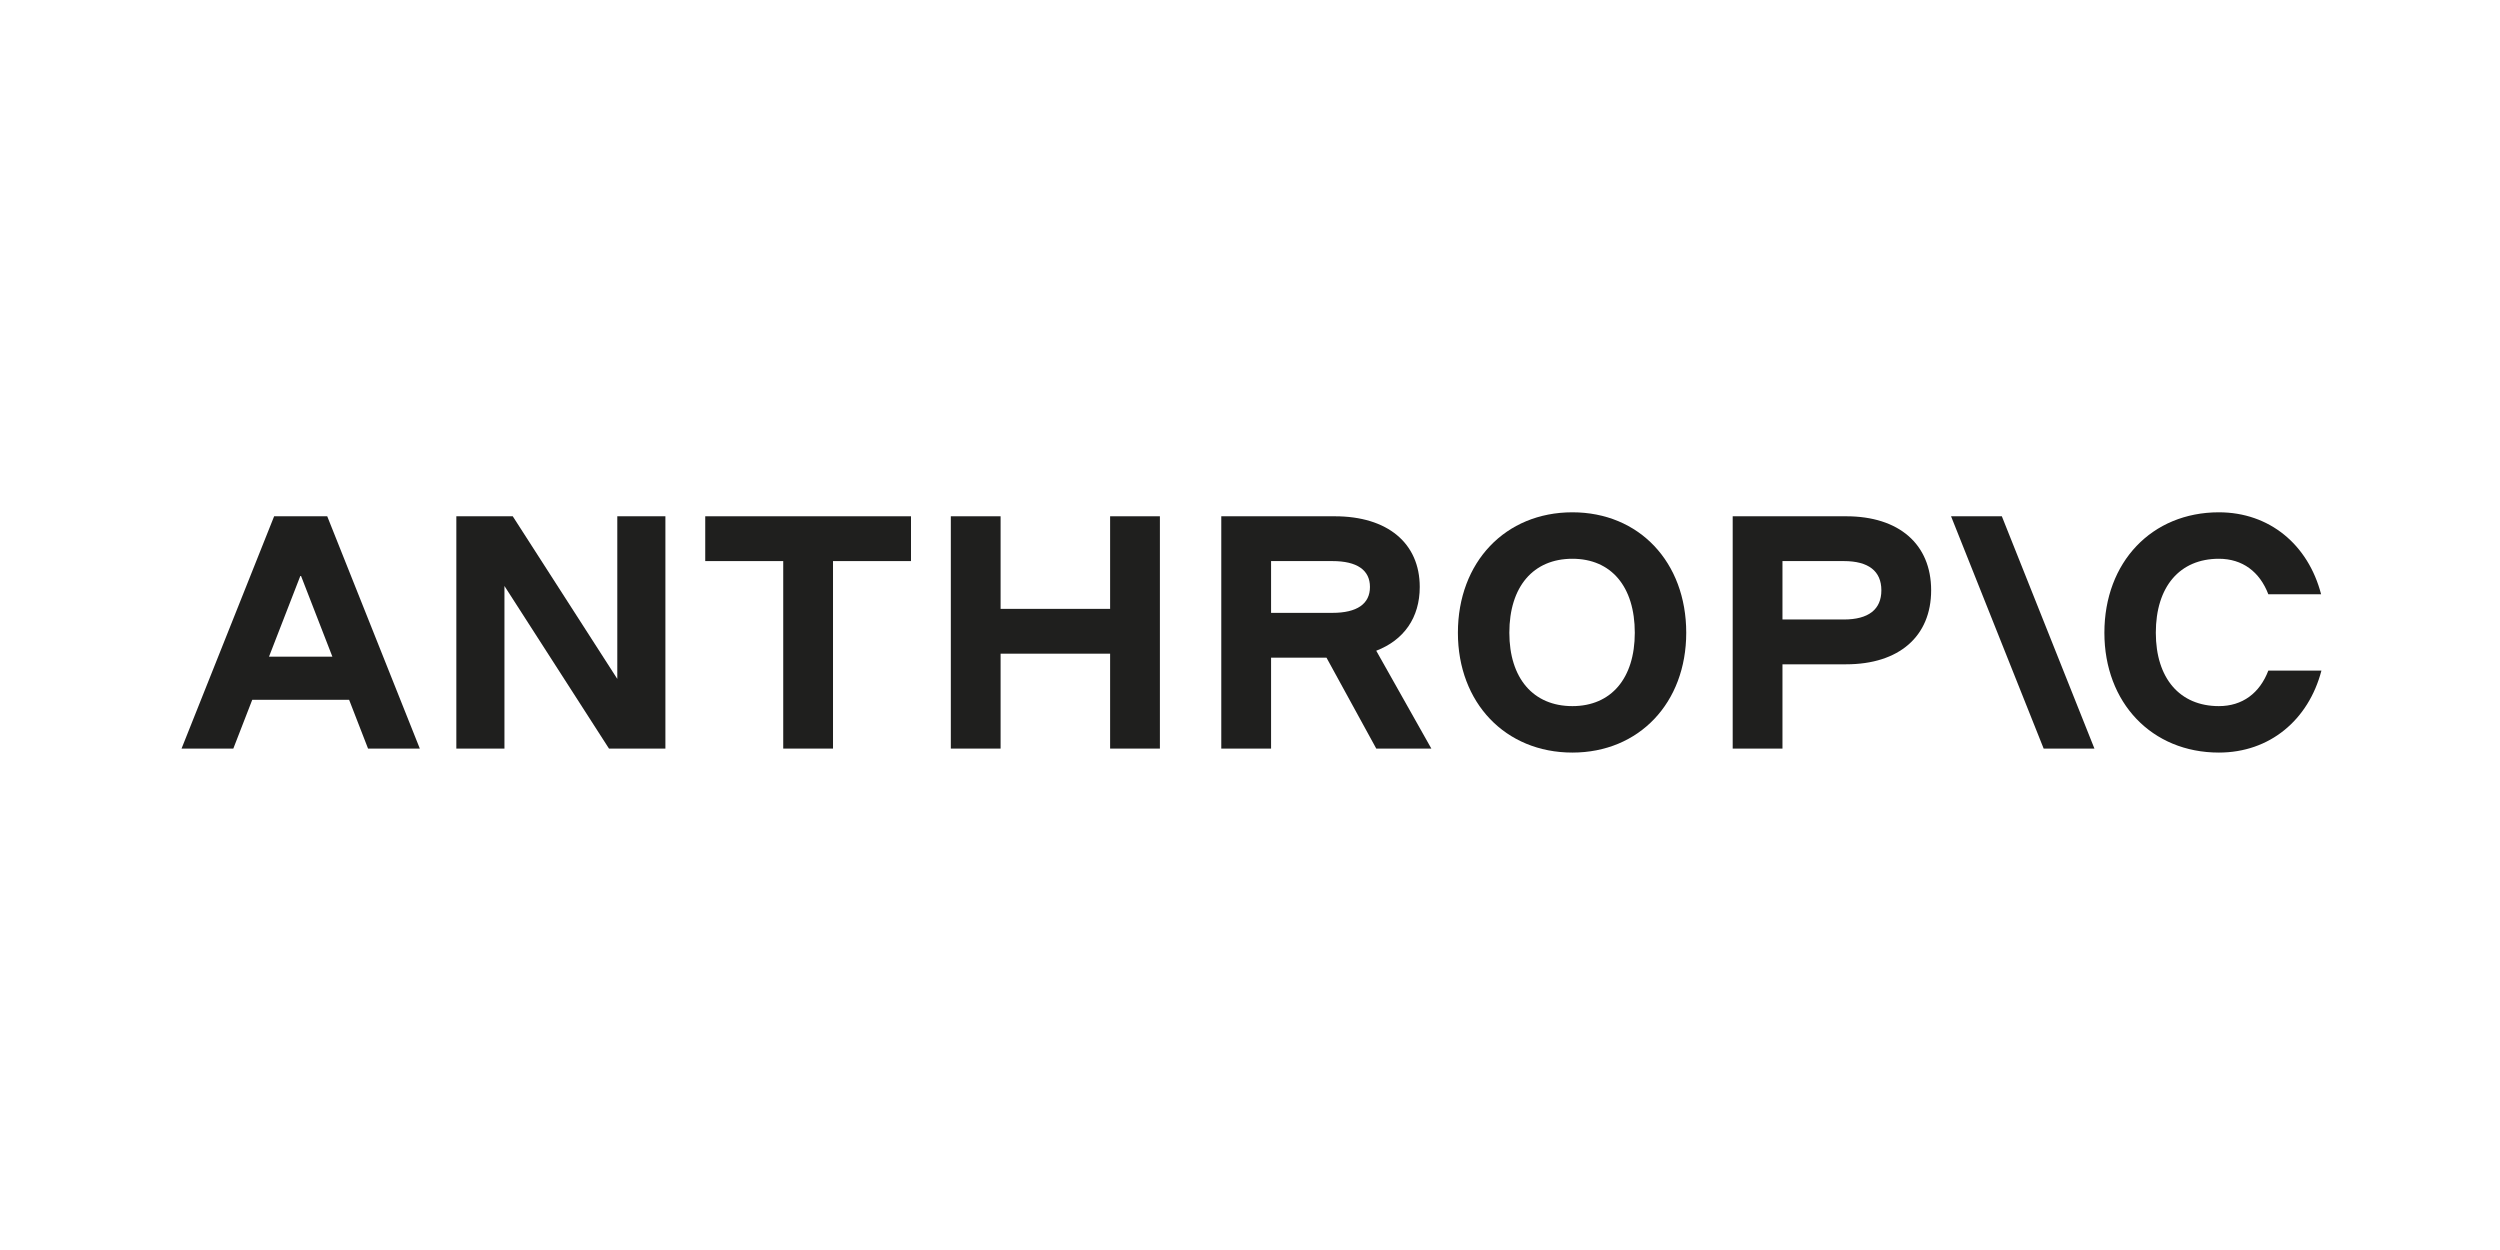 <svg width="168" height="84" viewBox="0 0 168 84" fill="none" xmlns="http://www.w3.org/2000/svg">
<rect width="168" height="84" fill="white"/>
<g clip-path="url(#clip0_2304_11446)">
<path d="M47.392 37.705H52.633V50.305H55.978V37.705H61.219V34.694H47.392V37.705Z" fill="#1F1F1E"/>
<path d="M41.482 45.622L34.457 34.694H30.666V50.305H33.899V39.378L40.924 50.305H44.715V34.694H41.482V45.622Z" fill="#1F1F1E"/>
<path d="M74.6 40.916H67.24V34.694H63.895V50.305H67.24V43.927H74.6V50.305H77.945V34.694H74.6V40.916Z" fill="#1F1F1E"/>
<path d="M18.422 34.694L12.2 50.305H15.679L16.951 47.027H23.461L24.733 50.305H28.212L21.99 34.694H18.422ZM18.077 44.128L20.206 38.642L22.336 44.128H18.077Z" fill="#1F1F1E"/>
<path d="M105.665 34.427C101.161 34.427 97.971 37.772 97.971 42.522C97.971 47.228 101.161 50.573 105.665 50.573C110.148 50.573 113.315 47.228 113.315 42.522C113.315 37.772 110.148 34.427 105.665 34.427ZM105.665 47.451C103.034 47.451 101.428 45.578 101.428 42.522C101.428 39.422 103.034 37.549 105.665 37.549C108.275 37.549 109.858 39.422 109.858 42.522C109.858 45.578 108.275 47.451 105.665 47.451Z" fill="#1F1F1E"/>
<path d="M152.432 45.065C151.852 46.581 150.692 47.451 149.109 47.451C146.477 47.451 144.871 45.578 144.871 42.522C144.871 39.422 146.477 37.549 149.109 37.549C150.692 37.549 151.852 38.419 152.432 39.935H155.978C155.109 36.59 152.499 34.427 149.109 34.427C144.604 34.427 141.415 37.772 141.415 42.522C141.415 47.228 144.604 50.573 149.109 50.573C152.521 50.573 155.13 48.388 156 45.065H152.432Z" fill="#1F1F1E"/>
<path d="M131.111 34.694L137.334 50.305H140.746L134.524 34.694H131.111Z" fill="#1F1F1E"/>
<path d="M124.064 34.694H116.437V50.305H119.782V44.641H124.064C127.61 44.641 129.773 42.767 129.773 39.668C129.773 36.568 127.61 34.694 124.064 34.694ZM123.908 41.63H119.782V37.705H123.908C125.558 37.705 126.428 38.374 126.428 39.668C126.428 40.961 125.558 41.63 123.908 41.63Z" fill="#1F1F1E"/>
<path d="M95.407 39.444C95.407 36.501 93.243 34.694 89.698 34.694H82.07V50.305H85.416V44.195H89.14L92.485 50.305H96.187L92.483 43.729C94.342 43.015 95.407 41.509 95.407 39.444ZM85.416 37.705H89.541C91.192 37.705 92.061 38.307 92.061 39.444C92.061 40.582 91.192 41.184 89.541 41.184H85.416V37.705Z" fill="#1F1F1E"/>
</g>
<defs>
<clipPath id="clip0_2304_11446">
<rect width="143.8" height="16.146" fill="white" transform="translate(12.2 34.427)"/>
</clipPath>
</defs>
</svg>
